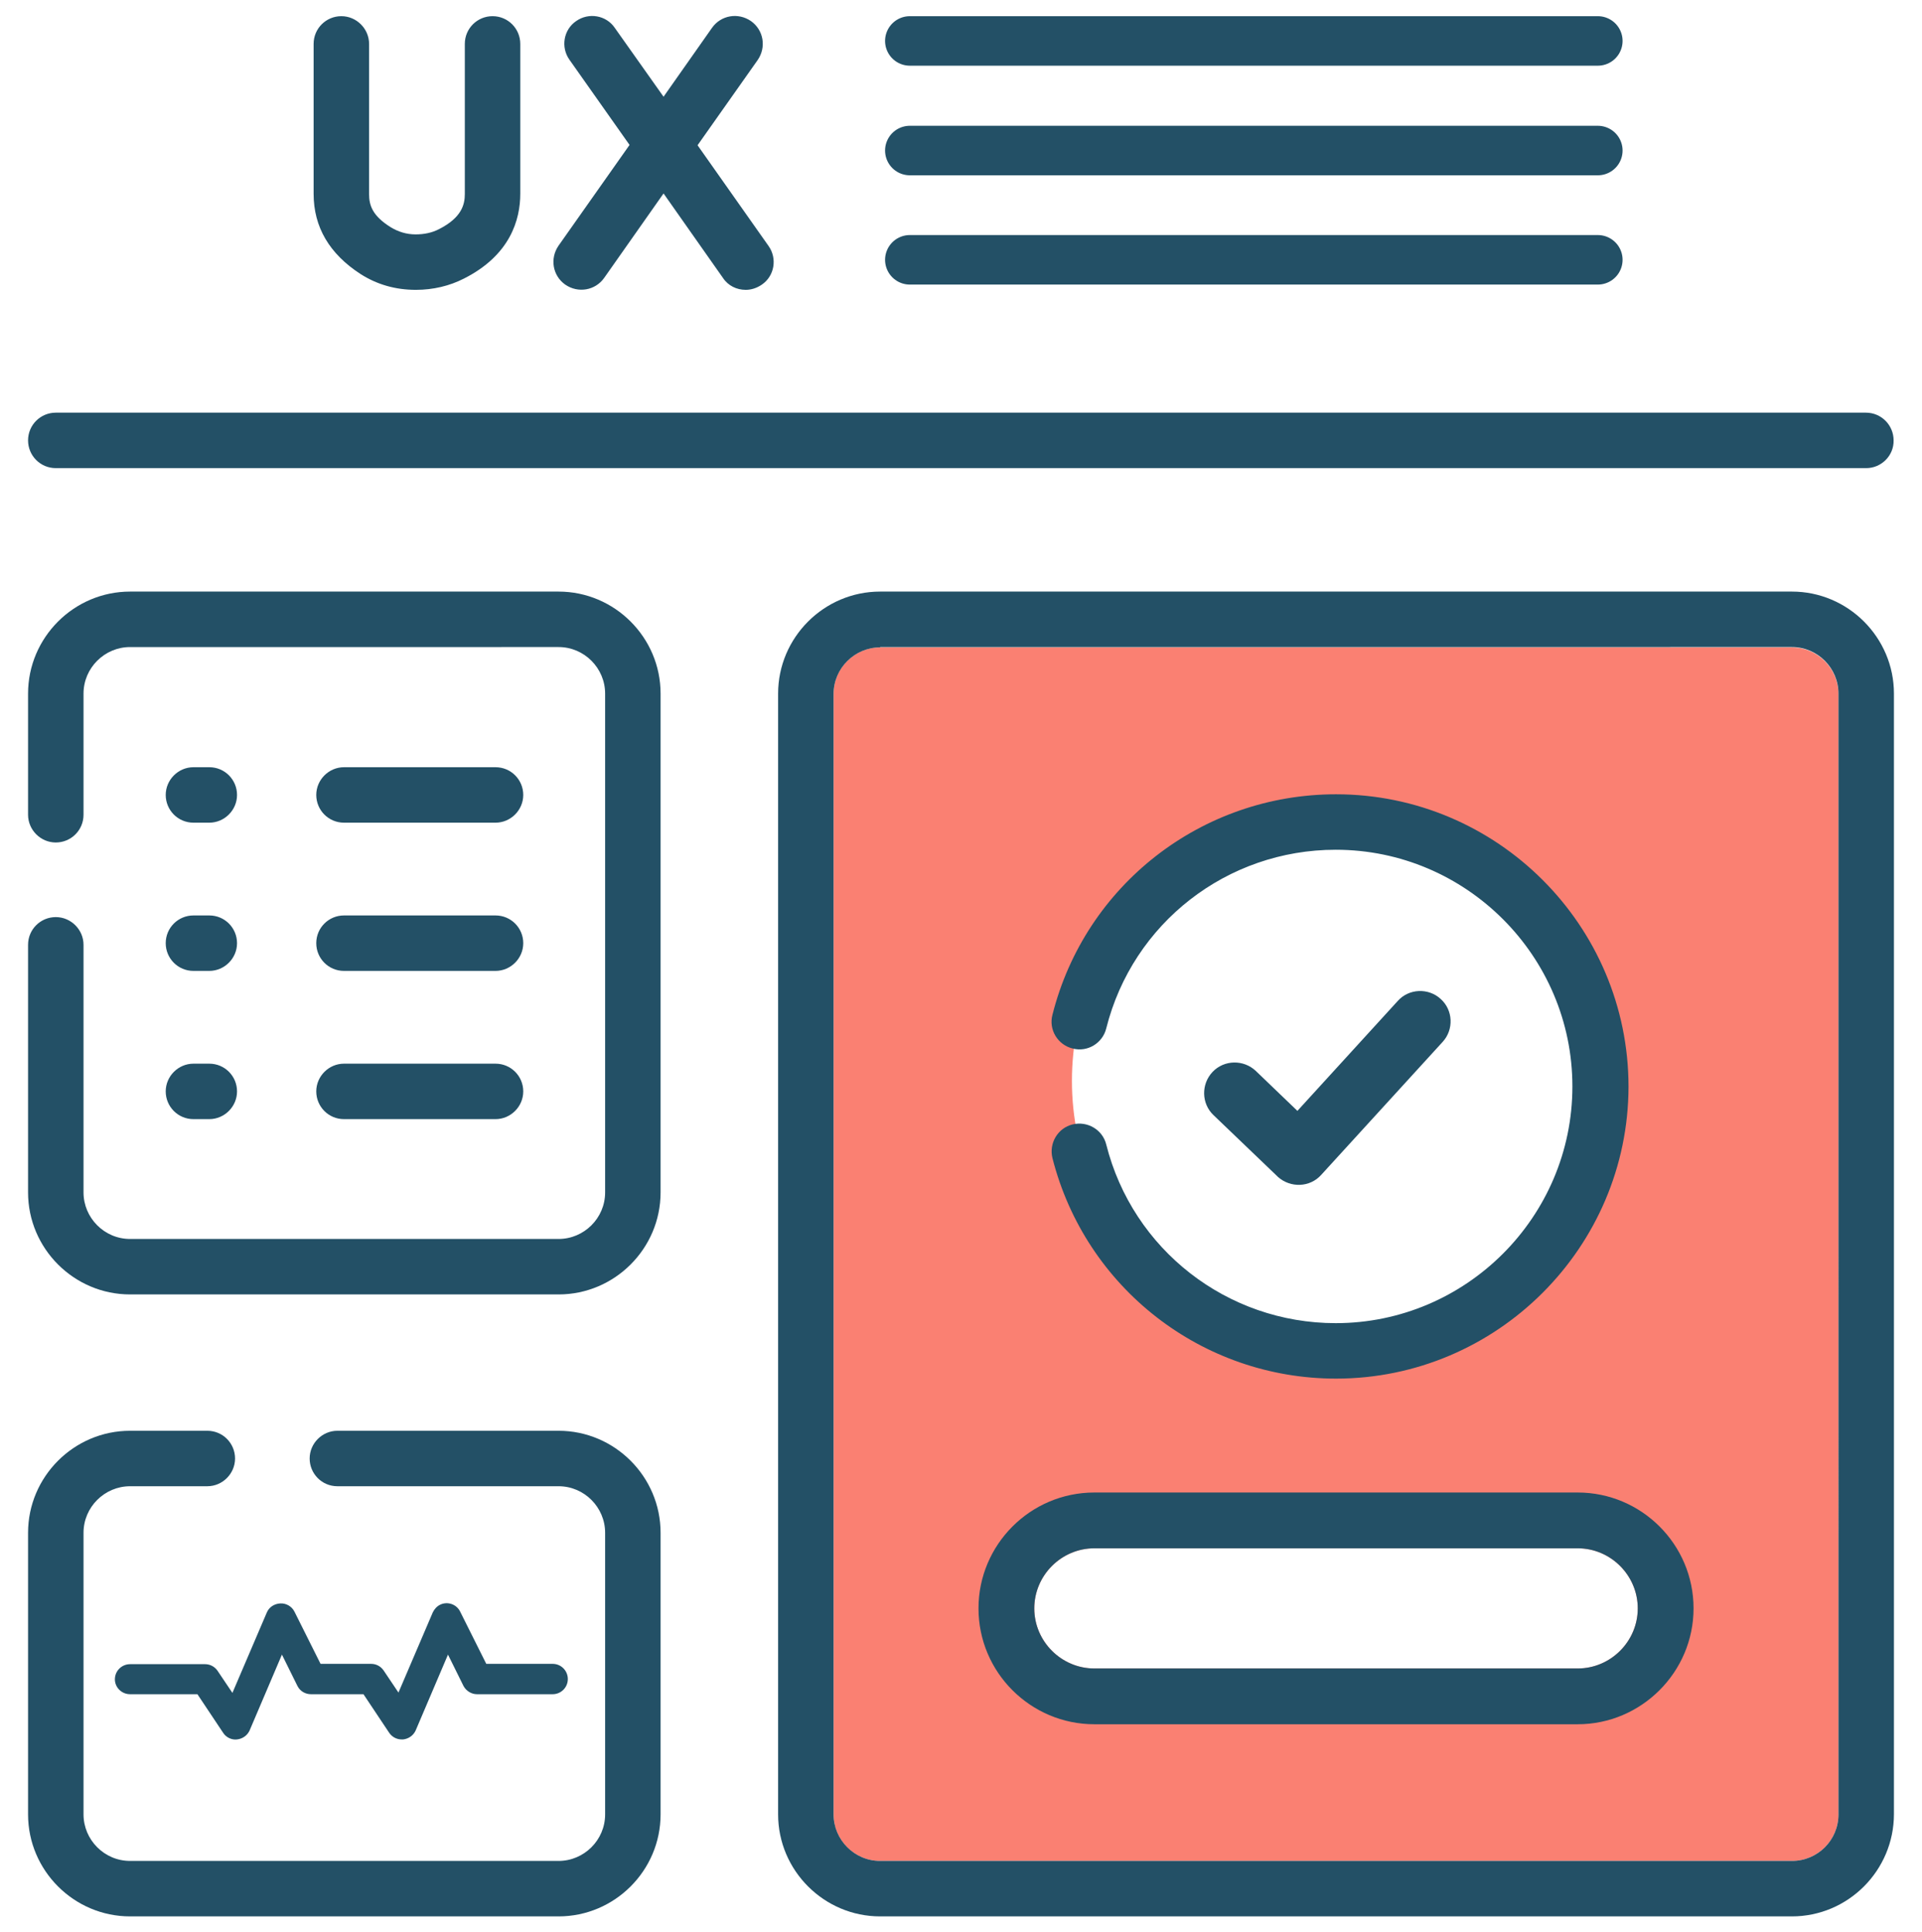 <?xml version="1.0" encoding="utf-8"?>
<!-- Generator: Adobe Illustrator 28.3.0, SVG Export Plug-In . SVG Version: 6.00 Build 0)  -->
<svg version="1.1" id="Layer_1" xmlns="http://www.w3.org/2000/svg" xmlns:xlink="http://www.w3.org/1999/xlink" x="0px" y="0px"
	 viewBox="0 0 582.2 585.3" enable-background="new 0 0 582.2 585.3" xml:space="preserve">
<g>
	<path fill="#FA8072" d="M542.8,196.1H266.6c-7.8,0-14.1,6.3-14.1,14.1v339.4c0,7.8,6.3,14.1,14.1,14.1h276.2
		c7.8,0,14.1-6.3,14.1-14.1V210.1C556.8,202.4,550.5,196.1,542.8,196.1z M404.8,247.3c44.2,0,80.1,35.9,80.1,80.1
		c0,44.2-35.9,80.1-80.1,80.1c-44.2,0-80.1-35.8-80.1-80.1C324.7,283.2,360.6,247.3,404.8,247.3z M477.9,505.4H331.5
		c-10,0-18.2-8.2-18.2-18.2c0-10,8.2-18.2,18.2-18.2h146.4c10,0,18.2,8.2,18.2,18.2C496.1,497.2,487.9,505.4,477.9,505.4z"/>
	<path fill="#235066" d="M367.6,337.8c-3.7-3.5-3.8-9.4-0.3-13.1c3.5-3.7,9.4-3.8,13.1-0.3l12.6,12.1l30.4-33.3
		c3.4-3.8,9.3-4,13-0.6c3.8,3.4,4,9.3,0.6,13l-36.8,40.3c-3.4,3.8-9.3,4-13.1,0.6c-0.1-0.1-0.1-0.1-0.2-0.2L367.6,337.8L367.6,337.8
		z"/>
	<path fill="#235066" d="M542.8,580.5H266.6c-17,0-30.9-13.9-30.9-30.9V210.1c0-17,13.9-30.9,30.9-30.9h276.2
		c17,0,30.9,13.9,30.9,30.9v339.4C573.7,566.6,559.8,580.5,542.8,580.5z M266.6,196.1c-7.7,0-14.1,6.3-14.1,14.1v339.4
		c0,7.7,6.3,14.1,14.1,14.1h276.2c7.8,0,14.1-6.3,14.1-14.1V210.1c0-7.7-6.3-14.1-14.1-14.1H266.6z M169.2,580.5H39.4
		c-17,0-30.9-13.9-30.9-30.9v-85.3c0-17,13.9-30.9,30.9-30.9h23.4c4.7,0,8.4,3.8,8.4,8.4s-3.8,8.4-8.4,8.4H39.4
		c-7.7,0-14.1,6.3-14.1,14.1v85.3c0,7.7,6.3,14.1,14.1,14.1h129.8c7.7,0,14.1-6.3,14.1-14.1v-85.3c0-7.7-6.3-14.1-14.1-14.1h-67
		c-4.7,0-8.4-3.8-8.4-8.4s3.8-8.4,8.4-8.4h67c17,0,30.9,13.9,30.9,30.9v85.3C200.1,566.6,186.2,580.5,169.2,580.5z M169.2,392.1
		H39.4c-17,0-30.9-13.9-30.9-30.9v-75c0-4.7,3.8-8.4,8.4-8.4s8.4,3.8,8.4,8.4v75c0,7.7,6.3,14.1,14.1,14.1h129.8
		c7.7,0,14.1-6.3,14.1-14.1V210.1c0-7.7-6.3-14.1-14.1-14.1H39.4c-7.7,0-14.1,6.3-14.1,14.1v36.7c0,4.7-3.8,8.4-8.4,8.4
		s-8.4-3.8-8.4-8.4v-36.7c0-17,13.9-30.9,30.9-30.9h129.8c17,0,30.9,13.9,30.9,30.9v151.1C200.1,378.2,186.2,392.1,169.2,392.1z
		 M150.1,339h-45.9c-4.7,0-8.4-3.8-8.4-8.4s3.8-8.4,8.4-8.4h45.9c4.7,0,8.4,3.8,8.4,8.4S154.7,339,150.1,339z M63.4,339h-4.8
		c-4.7,0-8.4-3.8-8.4-8.4s3.8-8.4,8.4-8.4h4.8c4.7,0,8.4,3.8,8.4,8.4S68,339,63.4,339z M150.1,294.1h-45.9c-4.7,0-8.4-3.8-8.4-8.4
		c0-4.7,3.8-8.4,8.4-8.4h45.9c4.7,0,8.4,3.8,8.4,8.4C158.5,290.3,154.7,294.1,150.1,294.1z M63.4,294.1h-4.8c-4.7,0-8.4-3.8-8.4-8.4
		c0-4.7,3.8-8.4,8.4-8.4h4.8c4.7,0,8.4,3.8,8.4,8.4C71.8,290.3,68,294.1,63.4,294.1z M150.1,249.2h-45.9c-4.7,0-8.4-3.8-8.4-8.4
		s3.8-8.4,8.4-8.4h45.9c4.7,0,8.4,3.8,8.4,8.4S154.7,249.2,150.1,249.2z M63.4,249.2h-4.8c-4.7,0-8.4-3.8-8.4-8.4s3.8-8.4,8.4-8.4
		h4.8c4.7,0,8.4,3.8,8.4,8.4S68,249.2,63.4,249.2z M565.3,141.8H16.9c-4.7,0-8.4-3.8-8.4-8.4c0-4.7,3.8-8.4,8.4-8.4h548.3
		c4.7,0,8.4,3.8,8.4,8.4C573.7,138,569.9,141.8,565.3,141.8z M126,87.8C126,87.8,126,87.8,126,87.8c-6.2,0-11.8-1.6-16.8-4.8
		C99.8,76.9,95,68.8,95,58.7V13.3c0-4.7,3.8-8.4,8.4-8.4s8.4,3.8,8.4,8.4v45.5c0,3.5,1.1,6.6,6.5,10c2.3,1.4,4.8,2.2,7.6,2.2
		c0,0,0,0,0,0c2.6,0,5-0.5,7.1-1.6c6.9-3.5,7.8-7.5,7.8-10.6V13.3c0-4.7,3.8-8.4,8.4-8.4c4.7,0,8.4,3.8,8.4,8.4v45.4
		c0,7.8-3,18.6-17.1,25.7C136.2,86.6,131.2,87.8,126,87.8z M225.9,87.8c-2.7,0-5.3-1.2-6.9-3.6l-18-25.6l-18,25.6
		c-2.7,3.8-7.9,4.7-11.8,2c-3.8-2.7-4.7-7.9-2-11.8l21.5-30.5l-18.2-25.8c-2.7-3.8-1.8-9.1,2-11.7c3.8-2.7,9.1-1.8,11.7,2L201,29.3
		l14.7-20.9c2.7-3.8,7.9-4.7,11.8-2c3.8,2.7,4.7,7.9,2,11.8l-18.2,25.8l21.5,30.5c2.7,3.8,1.8,9.1-2,11.7
		C229.2,87.3,227.5,87.8,225.9,87.8z"/>
	<path fill="#235066" d="M477.9,522.3H331.5c-19.3,0-35.1-15.7-35.1-35.1c0-19.3,15.7-35.1,35.1-35.1h146.4
		c19.3,0,35.1,15.7,35.1,35.1C513,506.5,497.2,522.3,477.9,522.3z M331.5,469c-10,0-18.2,8.2-18.2,18.2c0,10,8.2,18.2,18.2,18.2
		h146.4c10,0,18.2-8.2,18.2-18.2c0-10-8.2-18.2-18.2-18.2H331.5z M404.7,417.6c-40.6,0-75.9-27.5-85.9-66.8
		c-1.1-4.5,1.6-9.1,6.1-10.2c4.5-1.1,9.1,1.6,10.2,6.1c8,31.8,36.6,54.1,69.5,54.1c39.5,0,71.7-32.2,71.7-71.7
		c0-39.5-32.2-71.7-71.7-71.7c-32.9,0-61.5,22.2-69.5,54.1c-1.1,4.5-5.7,7.3-10.2,6.1c-4.5-1.1-7.3-5.7-6.1-10.2
		c9.9-39.3,45.2-66.8,85.9-66.8c48.8,0,88.6,39.7,88.6,88.6C493.2,377.8,453.5,417.6,404.7,417.6z"/>
	<path fill="#235066" d="M39.4,513.2h20.4l7.8,11.7c0.9,1.4,2.6,2.2,4.2,2c1.7-0.2,3.1-1.2,3.8-2.7l9.8-23l4.7,9.5
		c0.8,1.6,2.4,2.5,4.1,2.5h15.9l7.8,11.7c0.9,1.3,2.3,2,3.8,2h0.4c1.7-0.2,3.1-1.2,3.8-2.7l9.8-23l4.7,9.5c0.8,1.5,2.4,2.5,4.1,2.5
		h22.9c2.5,0,4.6-2,4.6-4.6c0-2.5-2-4.6-4.6-4.6h-20.1l-7.9-15.8c-1.1-2.3-3.9-3.2-6.1-2.1c-1,0.5-1.7,1.3-2.2,2.3l-10.4,24.3
		l-4.5-6.7c-0.9-1.3-2.3-2-3.8-2H97.1l-7.9-15.8c-0.8-1.6-2.5-2.6-4.3-2.5c-1.8,0.1-3.4,1.1-4.1,2.8l-10.4,24.3l-4.5-6.7
		c-0.9-1.3-2.3-2-3.8-2H39.4c-2.5,0-4.6,2-4.6,4.6C34.8,511.1,36.8,513.2,39.4,513.2L39.4,513.2z"/>
	<g>
		
			<line fill="none" stroke="#235066" stroke-width="15" stroke-linecap="round" stroke-miterlimit="10" x1="275.6" y1="12.4" x2="484" y2="12.4"/>
		
			<line fill="none" stroke="#235066" stroke-width="15" stroke-linecap="round" stroke-miterlimit="10" x1="275.6" y1="45.6" x2="484" y2="45.6"/>
		
			<line fill="none" stroke="#235066" stroke-width="15" stroke-linecap="round" stroke-miterlimit="10" x1="275.6" y1="78.7" x2="484" y2="78.7"/>
	</g>
</g>
</svg>
